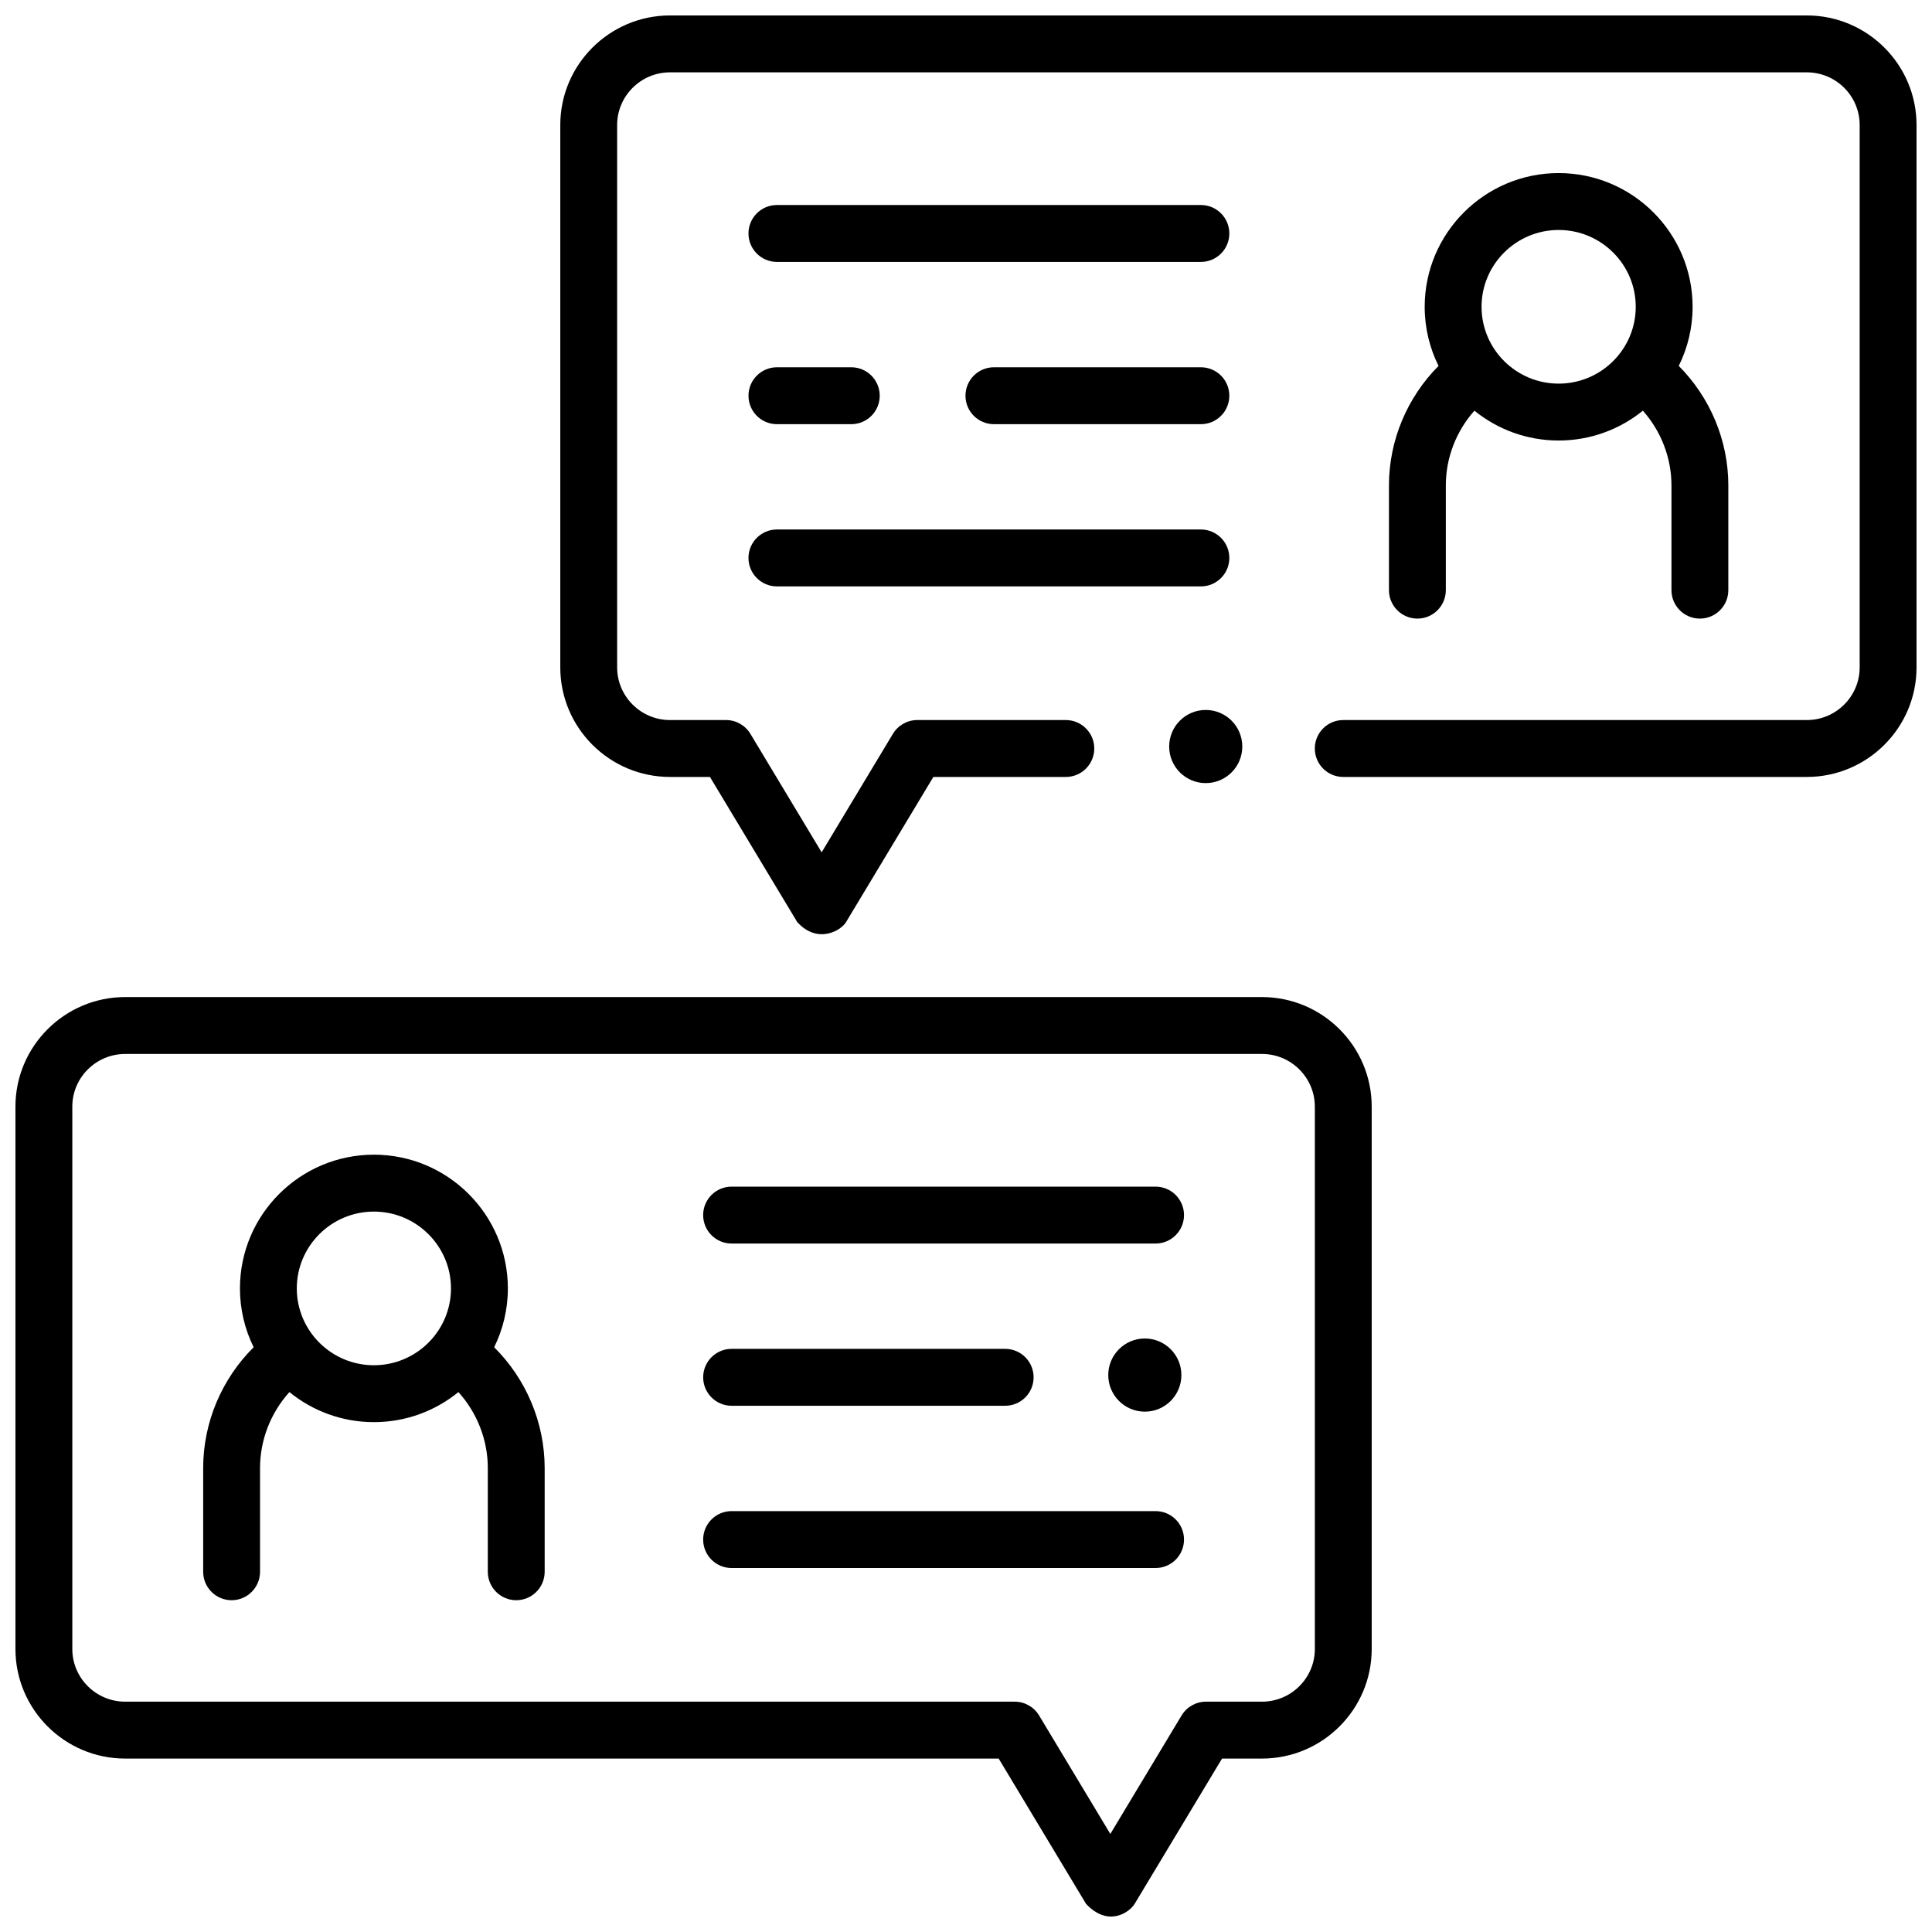 <?xml version="1.0" encoding="UTF-8"?>
<!-- Uploaded to: SVG Find, www.svgrepo.com, Generator: SVG Find Mixer Tools -->
<svg width="800px" height="800px" version="1.1" viewBox="144 144 512 512" xmlns="http://www.w3.org/2000/svg">
 <defs>
  <clipPath id="b">
   <path d="m148.09 408h359.91v243.9h-359.91z"/>
  </clipPath>
  <clipPath id="a">
   <path d="m292 148.09h359.9v243.91h-359.9z"/>
  </clipPath>
 </defs>
 <g clip-path="url(#b)">
  <path d="m431.8 648.52-23.141-38.48h-231.48c-16.039 0-29.086-13.027-29.086-29.039v-143.73c0-16.012 13.047-29.039 29.086-29.039h301.25c16.039 0 29.086 13.027 29.086 29.039v143.73c0 16.012-13.047 29.039-29.086 29.039h-10.578l-23.145 38.48c-1.363 2.266-7.012 6.324-12.914 0zm-254.62-225.21c-7.727 0-14.016 6.262-14.016 13.961v143.73c0 7.695 6.285 13.961 14.016 13.961h235.73c2.644 0 5.094 1.387 6.457 3.652l18.883 31.398 18.883-31.398c1.363-2.266 3.812-3.652 6.457-3.652h14.84c7.727 0 14.016-6.262 14.016-13.961v-143.73c0-7.695-6.285-13.961-14.016-13.961z"/>
 </g>
 <path d="m274.96 501.03c2.32-4.707 3.629-9.996 3.629-15.59 0-19.539-15.926-35.438-35.5-35.438-19.578 0-35.5 15.898-35.5 35.438 0 5.59 1.309 10.879 3.629 15.59-8.465 8.414-13.375 19.945-13.375 32.023v27.48c0 4.164 3.375 7.539 7.535 7.539s7.535-3.375 7.535-7.539v-27.48c0-7.484 2.84-14.656 7.785-20.137 6.113 4.973 13.91 7.965 22.395 7.965s16.277-2.988 22.395-7.965c4.945 5.481 7.785 12.652 7.785 20.137v27.48c0 4.164 3.375 7.539 7.535 7.539 4.16 0 7.535-3.375 7.535-7.539v-27.48c-0.008-12.074-4.918-23.605-13.383-32.023zm-31.875 4.773c-11.266 0-20.43-9.133-20.43-20.359 0-11.227 9.164-20.359 20.43-20.359s20.43 9.133 20.43 20.359c0 11.227-9.164 20.359-20.43 20.359z"/>
 <path d="m410.38 516.54h-72.496c-4.16 0-7.535-3.375-7.535-7.539 0-4.164 3.375-7.539 7.535-7.539h72.496c4.16 0 7.535 3.375 7.535 7.539 0.004 4.164-3.371 7.539-7.535 7.539z"/>
 <path d="m450.24 473.55h-112.36c-4.16 0-7.535-3.375-7.535-7.539 0-4.164 3.375-7.539 7.535-7.539h112.36c4.16 0 7.535 3.375 7.535 7.539 0 4.16-3.375 7.539-7.535 7.539z"/>
 <path d="m450.24 559.54h-112.36c-4.16 0-7.535-3.375-7.535-7.539s3.375-7.539 7.535-7.539h112.36c4.16 0 7.535 3.375 7.535 7.539s-3.375 7.539-7.535 7.539z"/>
 <g clip-path="url(#a)">
  <path d="m355.29 388.38-23.145-38.48h-10.578c-16.039 0-29.086-13.027-29.086-29.039v-143.73c0.004-16.012 13.051-29.039 29.09-29.039h301.25c16.035 0 29.082 13.027 29.082 29.039v143.73c0 16.012-13.047 29.039-29.086 29.039h-122.84c-4.16 0-7.535-3.375-7.535-7.539 0-4.164 3.375-7.539 7.535-7.539h122.84c7.727 0 14.016-6.262 14.016-13.961v-143.73c0-7.695-6.285-13.961-14.016-13.961h-301.25c-7.727 0-14.016 6.262-14.016 13.961v143.73c0 7.695 6.285 13.961 14.016 13.961h14.84c2.644 0 5.094 1.387 6.457 3.652l18.883 31.398 18.883-31.398c1.363-2.266 3.812-3.652 6.457-3.652h39.371c4.16 0 7.535 3.375 7.535 7.539 0 4.164-3.375 7.539-7.535 7.539h-35.109l-23.145 38.48c-1.363 2.266-7.516 5.891-12.914 0z"/>
 </g>
 <path d="m588.89 240.97c2.344-4.727 3.668-10.043 3.668-15.664 0-19.539-15.926-35.438-35.5-35.438-19.574 0-35.5 15.898-35.5 35.438 0 5.621 1.324 10.938 3.668 15.664-8.312 8.352-13.137 19.75-13.137 31.668v27.758c0 4.164 3.375 7.539 7.535 7.539s7.535-3.375 7.535-7.539v-27.758c0-7.344 2.762-14.391 7.578-19.801 6.102 4.938 13.867 7.906 22.32 7.906 8.449 0 16.215-2.969 22.32-7.906 4.812 5.41 7.578 12.461 7.578 19.801v27.758c0 4.164 3.375 7.539 7.535 7.539 4.16 0 7.535-3.375 7.535-7.539v-27.758c0-11.918-4.824-23.316-13.137-31.668zm-31.832 4.695c-11.266 0-20.43-9.133-20.43-20.359 0-11.227 9.164-20.359 20.43-20.359 11.266 0 20.43 9.133 20.43 20.359 0 11.227-9.168 20.359-20.43 20.359z"/>
 <path d="m369.6 256.41h-19.707c-4.16 0-7.535-3.375-7.535-7.539 0-4.164 3.375-7.539 7.535-7.539h19.707c4.16 0 7.535 3.375 7.535 7.539 0 4.164-3.371 7.539-7.535 7.539z"/>
 <path d="m462.25 256.41h-54.852c-4.16 0-7.535-3.375-7.535-7.539 0-4.164 3.375-7.539 7.535-7.539h54.852c4.16 0 7.535 3.375 7.535 7.539 0 4.164-3.371 7.539-7.535 7.539z"/>
 <path d="m462.25 213.41h-112.36c-4.16 0-7.535-3.375-7.535-7.539 0-4.164 3.375-7.539 7.535-7.539h112.36c4.16 0 7.535 3.375 7.535 7.539 0 4.164-3.371 7.539-7.535 7.539z"/>
 <path d="m462.25 299.4h-112.36c-4.16 0-7.535-3.375-7.535-7.539 0-4.164 3.375-7.539 7.535-7.539h112.36c4.16 0 7.535 3.375 7.535 7.539 0 4.164-3.371 7.539-7.535 7.539z"/>
 <path d="m457.08 508.41c0 5.356-4.34 9.695-9.691 9.695-5.352 0-9.688-4.34-9.688-9.695 0-5.352 4.336-9.695 9.688-9.695 5.352 0 9.691 4.344 9.691 9.695"/>
 <path d="m473.22 341.84c0 5.352-4.336 9.691-9.688 9.691-5.352 0-9.688-4.34-9.688-9.691 0-5.356 4.336-9.695 9.688-9.695 5.352 0 9.688 4.34 9.688 9.695"/>
</svg>